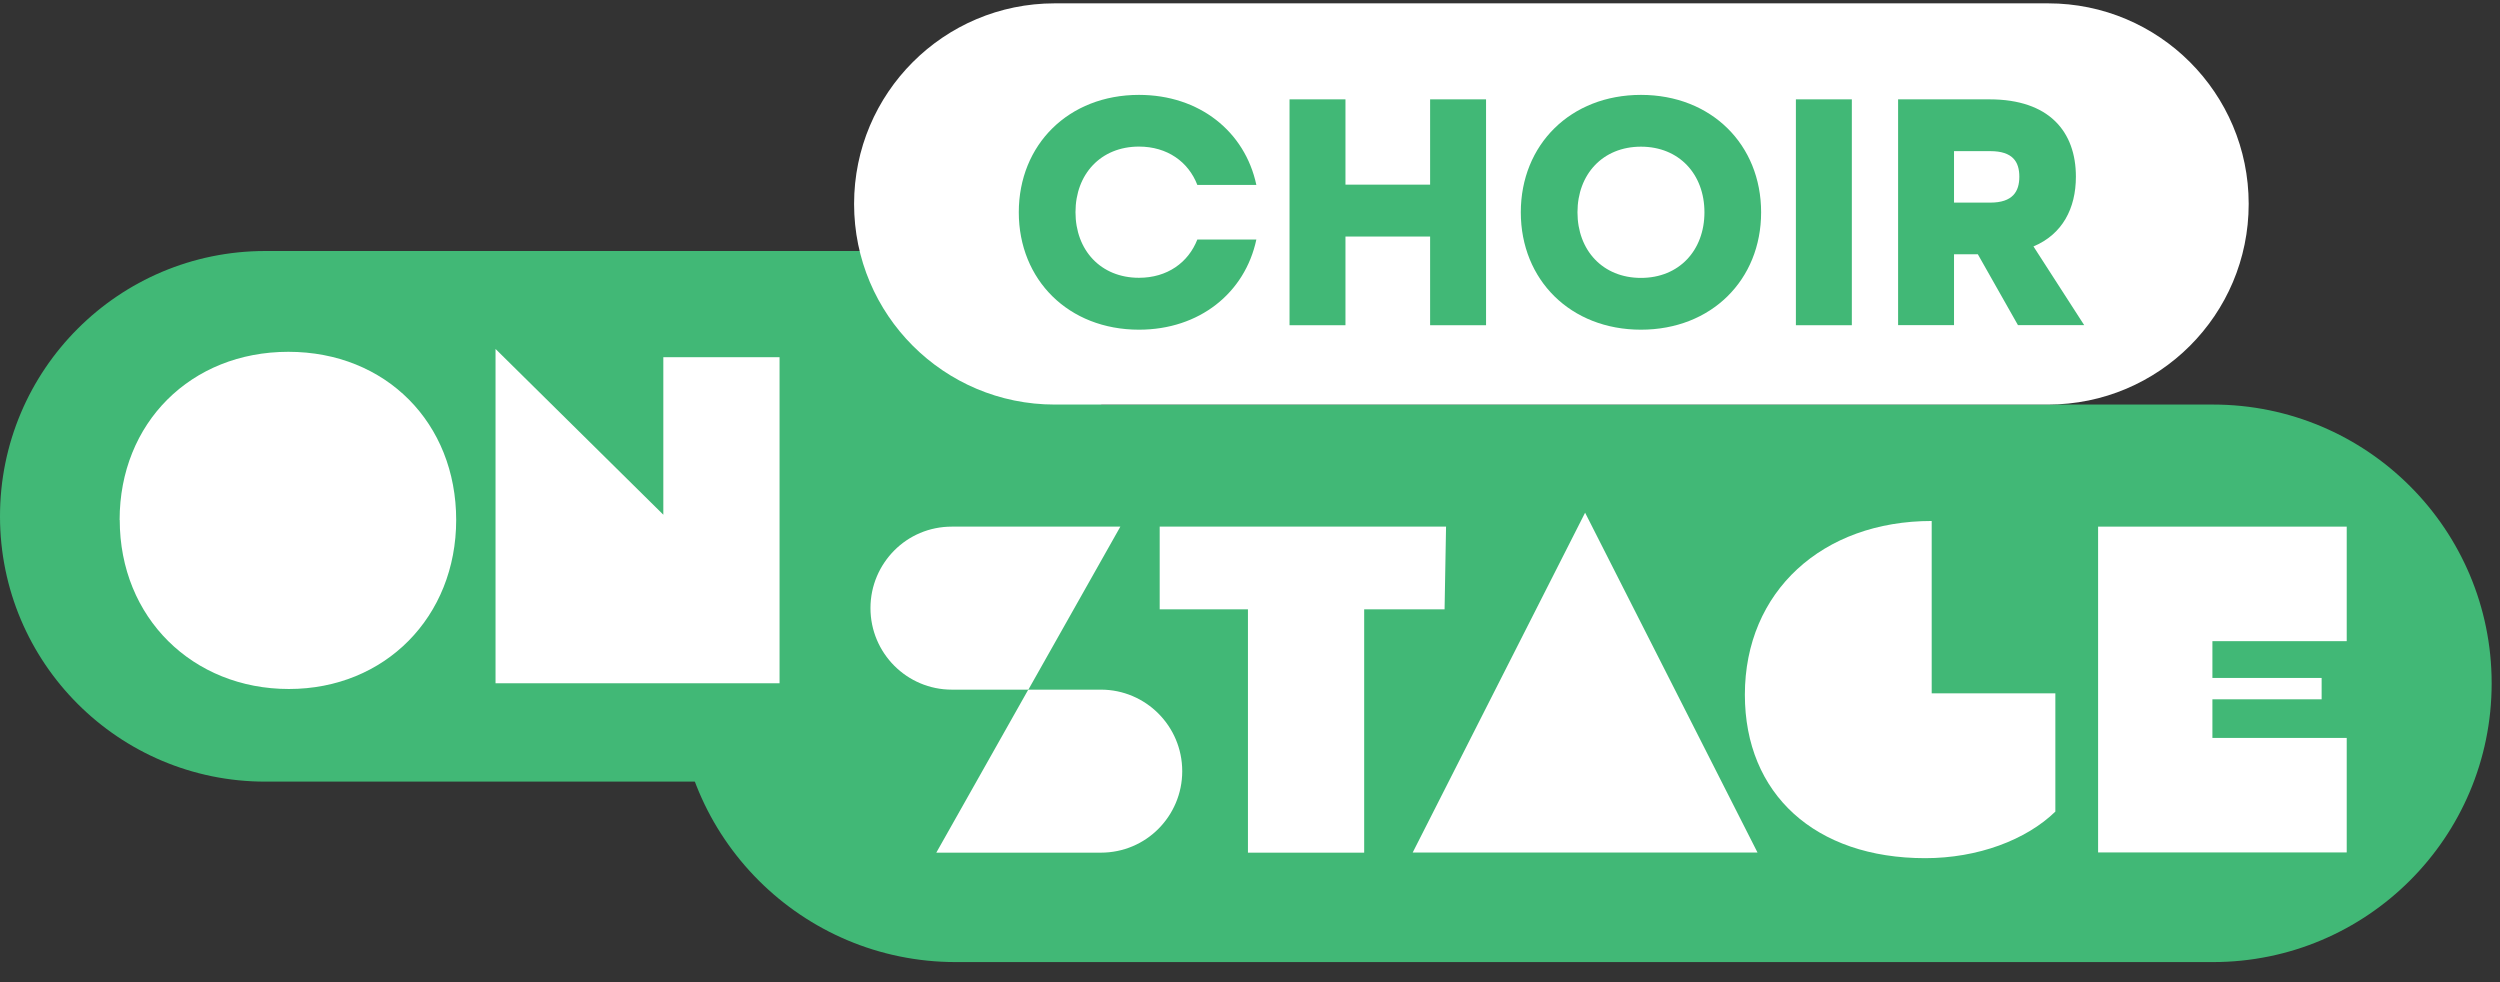 <svg xmlns="http://www.w3.org/2000/svg" width="112" height="44" viewBox="0 0 112 44" fill="none"><rect x="0" y="0" width="112" height="44" fill="#333333" stroke="none"/><path d="M11.886 11.245H38.554C45.118 11.245 50.44 16.566 50.44 23.131C50.44 29.695 45.118 35.017 38.554 35.017H11.886C5.321 35.017 5.72205e-06 29.695 5.72205e-06 23.131C5.72205e-06 16.566 5.321 11.245 11.886 11.245Z" fill="#41B876"></path><path d="M99.14 18.124H42.817C35.922 18.124 30.331 23.714 30.331 30.61V30.615C30.331 37.51 35.922 43.101 42.817 43.101H99.14C106.036 43.101 111.626 37.51 111.626 30.615V30.61C111.626 23.714 106.036 18.124 99.14 18.124Z" fill="#41B876"></path><path d="M5.359 23.293C5.359 18.953 8.546 15.761 12.919 15.761C17.293 15.761 20.437 18.953 20.437 23.293C20.437 27.633 17.25 30.867 12.943 30.867C8.637 30.867 5.364 27.675 5.364 23.293H5.359Z" fill="white"></path><path d="M22.2 15.633L29.717 23.059V16.004H34.924V30.61H22.2V15.628V15.633Z" fill="white"></path><path d="M51.954 23.593H64.783L64.717 27.299H61.115V38.199H55.908V27.299H51.954V23.593Z" fill="white"></path><path d="M71.01 22.964L78.737 38.194H63.288L71.015 22.964H71.01Z" fill="white"></path><path d="M78.17 31.124C78.17 26.494 81.647 23.34 86.54 23.34V31.062H92.08V36.36C90.77 37.632 88.603 38.446 86.249 38.446C81.314 38.446 78.17 35.569 78.17 31.124Z" fill="white"></path><path d="M93.995 23.593H105.133V28.724H99.116V30.372H104.009V31.329H99.116V33.059H105.133V38.189H93.995V23.584V23.593Z" fill="white"></path><path d="M50.192 23.593L46.071 30.896H42.641C40.631 30.896 38.997 29.262 38.997 27.242C38.997 26.232 39.407 25.322 40.064 24.66C40.721 23.998 41.631 23.593 42.641 23.593H50.197H50.192Z" fill="white"></path><path d="M52.964 34.55C52.964 35.56 52.555 36.469 51.897 37.132C51.24 37.794 50.325 38.199 49.32 38.199H41.946L46.066 30.896H49.32C51.33 30.896 52.964 32.53 52.964 34.55Z" fill="white"></path><path d="M91.756 0.15H47.248C42.286 0.15 38.263 4.172 38.263 9.135V9.139C38.263 14.101 42.286 18.124 47.248 18.124H91.756C96.719 18.124 100.741 14.101 100.741 9.139V9.135C100.741 4.172 96.719 0.15 91.756 0.15Z" fill="white"></path><path d="M45.642 9.511C45.642 6.481 47.872 4.251 51.026 4.251C53.731 4.251 55.775 5.89 56.285 8.286H53.641C53.241 7.248 52.293 6.567 51.026 6.567C49.311 6.567 48.182 7.805 48.182 9.506C48.182 11.207 49.311 12.445 51.026 12.445C52.293 12.445 53.236 11.764 53.641 10.73H56.285C55.775 13.127 53.731 14.77 51.026 14.77C47.872 14.77 45.642 12.54 45.642 9.511Z" fill="#41B876"></path><path d="M57.771 4.451H60.277V8.272H64.069V4.451H66.575V14.57H64.069V10.597H60.277V14.57H57.771V4.451Z" fill="#41B876"></path><path d="M68.132 9.511C68.132 6.481 70.362 4.251 73.515 4.251C76.669 4.251 78.898 6.481 78.898 9.511C78.898 12.54 76.669 14.77 73.515 14.77C70.362 14.77 68.132 12.54 68.132 9.511ZM76.359 9.511C76.359 7.81 75.23 6.571 73.515 6.571C71.8 6.571 70.671 7.81 70.671 9.511C70.671 11.211 71.8 12.45 73.515 12.45C75.23 12.45 76.359 11.211 76.359 9.511Z" fill="#41B876"></path><path d="M80.456 4.451H82.962V14.57H80.456V4.451Z" fill="#41B876"></path><path d="M85.035 4.451H89.132C91.809 4.451 93 5.904 93 7.915C93 9.339 92.395 10.497 91.099 11.04L93.371 14.565H90.404L88.608 11.392H87.54V14.565H85.035V4.447V4.451ZM89.165 9.077C90.17 9.077 90.466 8.582 90.466 7.915C90.466 7.248 90.17 6.771 89.165 6.771H87.54V9.077H89.165Z" fill="#41B876"></path></svg>